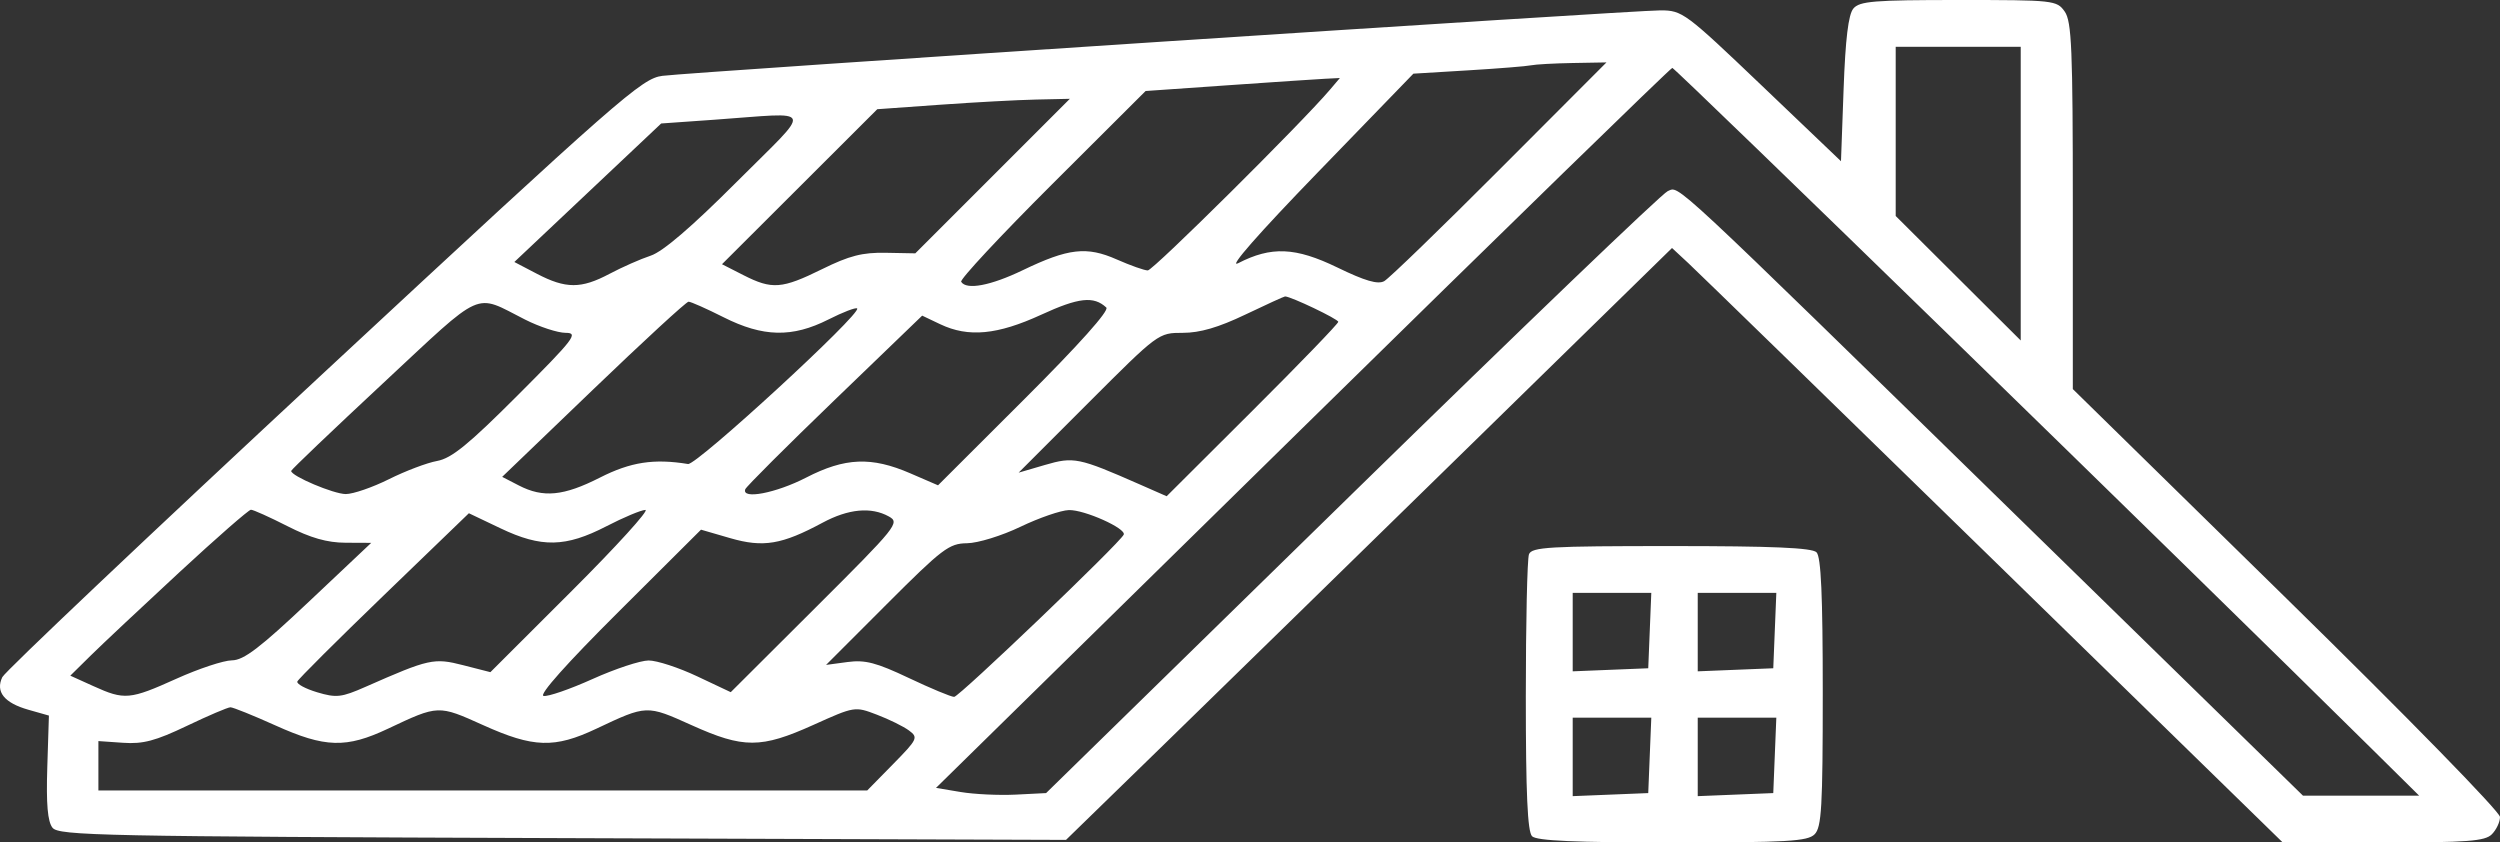 <?xml version="1.0" encoding="UTF-8"?> <svg xmlns="http://www.w3.org/2000/svg" width="273" height="92" viewBox="0 0 273 92" fill="none"><rect x="0" y="0" width="273" height="92" fill="#333333" stroke="none"/><path fill-rule="evenodd" clip-rule="evenodd" d="M202.386 0.936C201.842 1.588 201.519 4.26 201.321 9.739L201.036 17.605L192.41 9.37C184.023 1.365 183.715 1.136 181.317 1.132C178.289 1.128 75.693 7.858 72.339 8.281C70.079 8.566 67.842 10.528 35.362 40.703C16.347 58.369 0.549 73.326 0.254 73.941C-0.511 75.542 0.456 76.753 3.101 77.505L5.341 78.141L5.164 83.793C5.037 87.825 5.2 89.715 5.733 90.388C6.416 91.252 11.043 91.346 61.443 91.523L116.407 91.716L127.149 81.258C133.057 75.505 147.947 60.962 160.237 48.94L182.584 27.082L184.362 28.732C185.34 29.64 200.346 44.246 217.709 61.191L249.277 92H260.245C269.456 92 271.355 91.857 272.106 91.108C272.598 90.617 273 89.765 273 89.214C273 88.646 262.911 78.323 249.676 65.35L226.352 42.487V22.505C226.352 5.34 226.227 2.347 225.466 1.262C224.604 0.034 224.293 0 213.874 0C204.622 0 203.06 0.127 202.386 0.936ZM207.01 14.349V23.585L213.836 30.383L220.663 37.18V21.145V5.111H213.836H207.01V14.349ZM167.188 7.132C166.718 7.234 163.636 7.482 160.338 7.681L154.342 8.044L143.865 18.863C137.392 25.547 134.081 29.324 135.202 28.745C138.818 26.878 141.466 26.992 146.038 29.209C149.069 30.68 150.464 31.086 151.158 30.701C151.683 30.409 157.358 24.916 163.769 18.493L175.426 6.815L171.734 6.881C169.703 6.917 167.657 7.03 167.188 7.132ZM142.237 46.742L102.212 86.037L104.905 86.488C106.387 86.736 109.092 86.864 110.916 86.772L114.233 86.605L147.63 53.951C165.999 35.991 181.517 21.105 182.116 20.872C183.456 20.351 181.641 18.659 220.821 56.932L251.488 86.889H257.831H264.174L259.058 81.832C238.698 61.706 182.902 7.389 182.616 7.415C182.422 7.432 164.252 25.129 142.237 46.742ZM134.055 9.313L125.1 9.938L114.886 20.124C109.269 25.725 104.802 30.517 104.96 30.772C105.532 31.695 108.171 31.198 111.684 29.507C116.668 27.108 118.662 26.88 121.955 28.334C123.446 28.992 124.969 29.531 125.339 29.531C125.918 29.531 142.159 13.419 145.232 9.796L146.316 8.519L144.663 8.603C143.754 8.65 138.98 8.969 134.055 9.313ZM102.622 11.439L95.798 11.926L87.32 20.39L78.841 28.853L81.179 30.044C84.308 31.638 85.38 31.556 89.775 29.389C92.755 27.919 94.173 27.556 96.734 27.605L99.951 27.665L108.389 19.228L116.827 10.79L113.137 10.871C111.107 10.915 106.375 11.171 102.622 11.439ZM78.024 13.073L72.201 13.484L64.183 21.047L56.166 28.61L58.629 29.897C61.787 31.546 63.459 31.548 66.556 29.904C67.934 29.174 69.96 28.279 71.057 27.918C72.386 27.48 75.52 24.792 80.433 19.877C88.864 11.442 89.163 12.287 78.024 13.073ZM41.846 41.833C36.318 46.982 31.794 51.298 31.794 51.425C31.794 51.985 36.439 53.951 37.761 53.951C38.564 53.951 40.687 53.219 42.477 52.325C44.267 51.431 46.632 50.536 47.732 50.337C49.315 50.049 51.157 48.548 56.541 43.159C62.721 36.974 63.203 36.346 61.774 36.346C60.909 36.346 58.912 35.694 57.339 34.898C51.681 32.036 53.001 31.446 41.846 41.833ZM113.713 34.362C108.912 36.571 105.75 36.869 102.675 35.406L100.702 34.467L91.136 43.686C85.875 48.757 81.486 53.141 81.382 53.428C80.966 54.573 84.736 53.85 88.033 52.152C92.275 49.968 95.158 49.849 99.397 51.684L102.433 52.996L111.898 43.548C117.831 37.626 121.156 33.907 120.809 33.583C119.44 32.304 117.793 32.485 113.713 34.362ZM135.979 34.358C133.057 35.756 131.034 36.346 129.161 36.346C126.499 36.346 126.492 36.351 118.865 43.98L111.233 51.614L114.108 50.773C117.245 49.855 117.79 49.966 124.395 52.87L127.398 54.19L136.769 44.848C141.923 39.711 146.139 35.344 146.139 35.145C146.139 34.844 140.958 32.37 140.329 32.37C140.222 32.37 138.264 33.265 135.979 34.358ZM64.791 42.513L54.838 52.073L56.656 53.012C59.32 54.387 61.543 54.171 65.516 52.152C68.864 50.451 71.404 50.06 75.133 50.67C76.074 50.824 94.132 34.215 93.601 33.684C93.461 33.544 92.049 34.086 90.464 34.888C86.514 36.886 83.328 36.818 79.011 34.642C77.151 33.705 75.431 32.941 75.188 32.945C74.944 32.949 70.266 37.254 64.791 42.513ZM19.563 62.515C15.495 66.278 11.157 70.353 9.922 71.57L7.677 73.783L10.207 74.928C13.6 76.465 14.169 76.414 19.278 74.111C21.703 73.018 24.424 72.117 25.323 72.11C26.617 72.099 28.373 70.76 33.748 65.688L40.539 59.28L37.731 59.267C35.72 59.258 33.918 58.743 31.384 57.454C29.437 56.464 27.645 55.658 27.401 55.663C27.157 55.667 23.63 58.751 19.563 62.515ZM66.211 57.472C61.759 59.771 59.12 59.822 54.662 57.695L51.203 56.046L41.925 64.996C36.822 69.919 32.567 74.16 32.468 74.421C32.371 74.682 33.344 75.211 34.634 75.597C36.736 76.225 37.281 76.163 39.932 74.995C46.874 71.934 47.383 71.822 50.587 72.642L53.551 73.4L62.438 64.527C67.327 59.647 70.944 55.667 70.475 55.682C70.007 55.697 68.088 56.502 66.211 57.472ZM89.82 57.082C85.371 59.474 83.344 59.812 79.739 58.766L76.55 57.84L67.528 66.828C61.886 72.447 58.824 75.882 59.356 75.995C59.824 76.095 62.231 75.264 64.703 74.15C67.176 73.035 69.934 72.124 70.834 72.124C71.733 72.124 74.118 72.903 76.133 73.855L79.797 75.585L89.066 66.345C97.977 57.461 98.286 57.078 97.064 56.399C95.13 55.327 92.65 55.56 89.82 57.082ZM111.437 57.522C109.392 58.505 106.784 59.308 105.601 59.322C103.641 59.343 102.91 59.899 96.834 65.977L90.206 72.608L92.553 72.293C94.474 72.036 95.692 72.354 99.246 74.039C101.636 75.172 103.862 76.099 104.193 76.099C104.739 76.099 122.29 59.307 122.71 58.383C123.013 57.715 118.406 55.651 116.722 55.701C115.849 55.726 113.471 56.546 111.437 57.522ZM166.964 60.528C166.774 61.022 166.619 67.999 166.619 76.032C166.619 86.635 166.806 90.824 167.302 91.319C167.797 91.813 171.995 92 182.621 92C195.168 92 197.385 91.873 198.152 91.108C198.918 90.342 199.045 88.13 199.045 75.604C199.045 64.997 198.858 60.806 198.363 60.311C197.866 59.815 193.547 59.63 182.495 59.63C169.173 59.63 167.267 59.74 166.964 60.528ZM171.739 69.025V73.309L175.863 73.142L179.988 72.975L180.155 68.858L180.322 64.741H176.031H171.739V69.025ZM185.392 69.025V73.309L189.516 73.142L193.641 72.975L193.808 68.858L193.975 64.741H189.684H185.392V69.025ZM20.401 79.268C16.986 80.901 15.621 81.264 13.448 81.113L10.745 80.926V83.624L10.745 86.321H52.722H94.698L97.521 83.446C100.213 80.705 100.293 80.534 99.256 79.766C98.657 79.323 97.082 78.548 95.754 78.042C93.348 77.124 93.331 77.127 88.807 79.166C83.095 81.74 81.192 81.744 75.519 79.186C70.603 76.971 70.636 76.97 65.125 79.573C60.547 81.735 58.258 81.663 52.763 79.186C47.848 76.971 47.881 76.97 42.369 79.573C37.808 81.727 35.498 81.661 30.087 79.222C27.662 78.129 25.446 77.235 25.164 77.235C24.882 77.235 22.738 78.15 20.401 79.268ZM171.739 82.655V86.939L175.863 86.772L179.988 86.605L180.155 82.488L180.322 78.37H176.031H171.739V82.655ZM185.392 82.655V86.939L189.516 86.772L193.641 86.605L193.808 82.488L193.975 78.37H189.684H185.392V82.655Z" fill="white"></path></svg> 